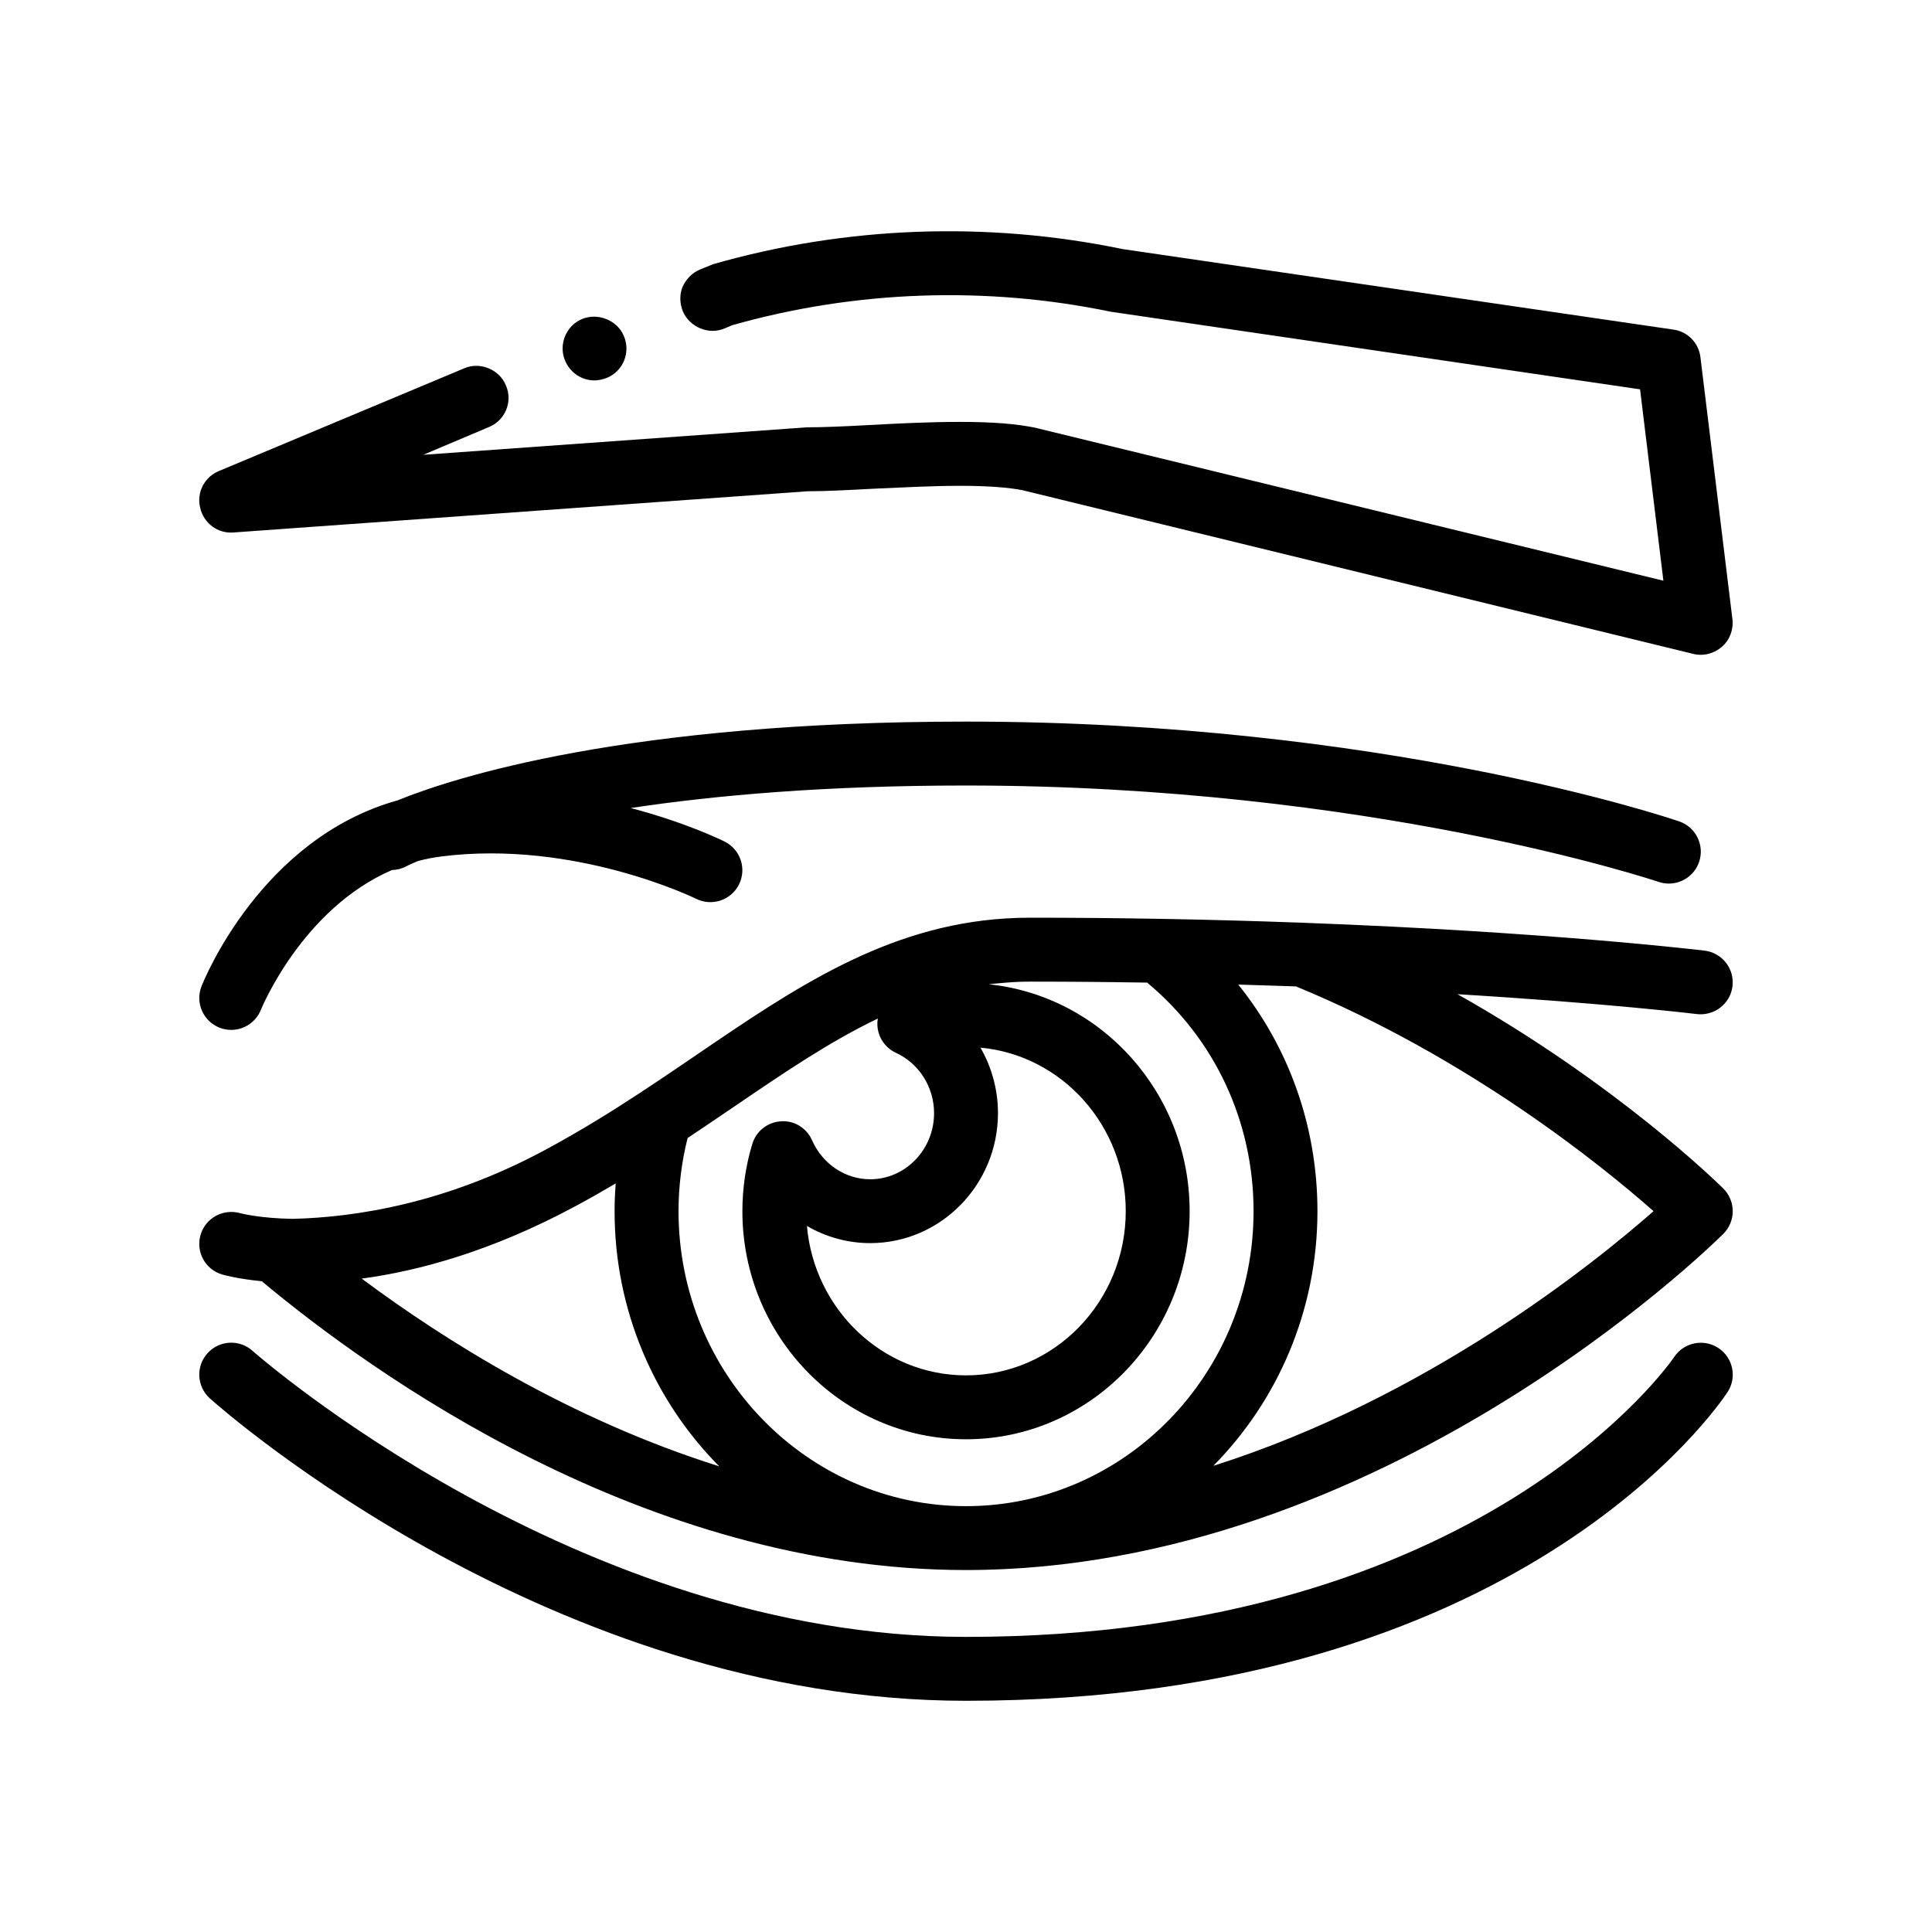 <?xml version="1.0" encoding="UTF-8"?>
<!-- Uploaded to: ICON Repo, www.svgrepo.com, Generator: ICON Repo Mixer Tools -->
<svg fill="#000000" width="800px" height="800px" version="1.1" viewBox="144 144 512 512" xmlns="http://www.w3.org/2000/svg">
 <path d="m601.82 512.91c-2.176 3.34-54.992 81.816-201.82 81.816-109.52 0-196.71-76.855-200.37-80.125-3.481-3.117-3.785-8.465-0.664-11.949 3.113-3.488 8.465-3.793 11.949-0.676 0.848 0.758 86.16 75.816 189.09 75.816 137.06 0 187.16-73.406 187.65-74.145 2.57-3.891 7.82-4.977 11.715-2.422 3.902 2.555 5.004 7.773 2.457 11.684zm-8.133-100.17c-0.398-0.051-23.719-2.867-63.434-5.266 42.199 23.746 69.027 50.094 70.438 51.496 1.598 1.594 2.5 3.754 2.5 6.004 0 2.258-0.898 4.418-2.5 6.016-3.656 3.633-90.918 89.086-200.69 89.086-85.141 0-157.61-52.297-186.62-76.535-6.316-0.621-10.035-1.641-10.504-1.785-4.488-1.32-7.047-6.027-5.723-10.516 1.316-4.469 5.984-7.004 10.465-5.742 0.195 0.055 5.188 1.367 13.945 1.508 16.785-0.402 40.602-4.144 66.715-18.164 9.246-4.957 17.754-10.242 25.879-15.578 0.02-0.016 0.039-0.035 0.055-0.047 5.062-3.324 9.957-6.656 14.73-9.91 25.562-17.41 49.793-33.91 81.531-35.906 2.117-0.133 4.266-0.203 6.449-0.203 3.019 0 5.996 0.012 8.953 0.02 2.754 0.012 5.477 0.035 8.184 0.055 0.516 0.004 1.039 0.012 1.547 0.012 5.535 0.055 10.953 0.133 16.27 0.227 0.762 0.016 1.535 0.023 2.293 0.039 5.144 0.098 10.156 0.215 15.074 0.348 1.184 0.031 2.387 0.059 3.562 0.098 4.535 0.125 8.941 0.273 13.27 0.43 1.16 0.039 2.328 0.07 3.488 0.109 0.039 0.004 0.074 0.016 0.109 0.016 65.25 2.434 105.55 7.316 106.08 7.379 4.641 0.574 7.941 4.801 7.371 9.441-0.57 4.641-4.797 7.894-9.441 7.371zm-11.48 52.23c-13.934-12.281-49.004-40.676-94.746-59.559-0.977-0.035-1.977-0.07-2.957-0.102-4.109-0.141-8.227-0.273-12.352-0.387 13.508 16.777 20.984 37.77 20.984 60.055 0 26.359-10.566 50.238-27.582 67.48 56.461-17.895 100.59-53.355 116.65-67.488zm-247.61 67.621c-17.105-17.25-27.727-41.188-27.727-67.617 0-2.453 0.109-4.902 0.297-7.352-3.512 2.074-7.129 4.137-10.883 6.144-21.957 11.777-41.191 17.023-56.426 19.078 22.008 16.391 55.316 37.348 94.738 49.746zm74.293-128.03c-0.934 0.09-1.875 0.152-2.793 0.273-0.02 0-0.039 0.004-0.059 0.012 29.855 3.094 53.227 28.883 53.227 60.133 0 33.332-26.586 60.445-59.262 60.445s-59.262-27.113-59.262-60.445c0-6.066 0.883-12.062 2.625-17.816 1.023-3.394 4.055-5.793 7.594-6 3.531-0.281 6.832 1.797 8.258 5.043 2.75 6.262 8.793 10.312 15.387 10.312 9.34 0 16.934-7.863 16.934-17.527 0-6.887-3.965-13.16-10.098-15.98-3.18-1.461-5.133-4.731-4.914-8.223 0.02-0.293 0.074-0.578 0.121-0.867-12.723 6.074-24.973 14.414-38.125 23.375-0.605 0.414-1.238 0.836-1.848 1.246-3.211 2.188-6.465 4.394-9.793 6.609-0.227 0.152-0.438 0.301-0.664 0.453-1.598 6.383-2.402 12.887-2.402 19.375 0 43.102 34.184 78.168 76.195 78.168 42.012 0 76.195-35.066 76.195-78.168 0-23.711-10.238-45.629-28.191-60.578-0.059-0.004-0.117-0.004-0.176-0.004-3.231-0.051-6.516-0.098-9.824-0.133-1.652-0.02-3.305-0.039-4.977-0.051-2.527-0.02-5.09-0.039-7.668-0.051-2.785-0.012-5.586-0.02-8.43-0.02-2.75-0.008-5.422 0.164-8.051 0.418zm-0.418 34.422c0 19-15.195 34.457-33.867 34.457-5.996 0-11.75-1.629-16.762-4.551 1.934 22.164 20.102 39.598 42.164 39.598 23.34 0 42.328-19.523 42.328-43.516 0-22.672-16.949-41.348-38.508-43.336 2.981 5.172 4.644 11.137 4.644 17.348zm-202.61-153.87 152.14-10.922c4.992 0 11.09-0.336 17.523-0.676 7.617-0.336 15.492-0.766 22.773-0.766h0.422c6.856 0 12.699 0.43 16.34 1.184l177.63 43.348c0.676 0.172 1.355 0.25 2.035 0.25 2.031 0 4.062-0.762 5.672-2.195 2.031-1.777 3.043-4.574 2.707-7.285l-8.469-69.34c-0.422-3.809-3.387-6.856-7.195-7.367l-145.88-21.324c-35.895-7.453-73.312-6.098-108.54 3.981l-3.559 1.438c-2.035 0.848-3.641 2.539-4.574 4.57-0.848 2.117-0.762 4.394 0.082 6.508 0.004 0 0.004 0.004 0.004 0.012 1.777 4.144 6.856 6.348 11.094 4.488l2.035-0.848c32.598-9.23 67.223-10.414 100.24-3.559l140.29 20.57 6.184 50.715-165.86-40.387-0.25-0.086c-5.25-1.098-11.516-1.613-20.402-1.613-8.047 0-16.594 0.43-24.215 0.848-6.184 0.336-11.941 0.59-16.258 0.59l-101.68 7.285 17.441-7.367c4.316-1.777 6.352-6.777 4.484-11.008 0-0.004 0-0.012-0.004-0.012-1.699-4.227-6.852-6.34-11-4.559l-65.105 27.262c-3.812 1.605-5.93 5.672-4.914 9.734 0.926 4.078 4.652 6.867 8.801 6.531zm87.895-45.523c1.359 3.199 4.398 5.223 7.773 5.223 1.102 0 2.203-0.258 3.305-0.68 4.312-1.773 6.34-6.75 4.5-11.07-0.004-0.012-0.004-0.016-0.012-0.023-1.699-4.144-6.856-6.262-11.094-4.484-4.231 1.773-6.266 6.769-4.488 11.004 0.008 0.016 0.012 0.02 0.016 0.031zm-91.602 176.75c1.02 0.402 2.074 0.594 3.113 0.594 3.367 0 6.555-2.023 7.875-5.34 0.125-0.312 10.973-26.777 34.734-37.023 1.254-0.039 2.516-0.324 3.691-0.945 0.059-0.035 1.102-0.57 3.199-1.445 1.996-0.523 4.062-0.938 6.207-1.211 35.367-4.481 67.203 11.07 67.52 11.227 4.188 2.07 9.262 0.371 11.348-3.809 2.082-4.176 0.387-9.254-3.785-11.348-0.754-0.379-10.332-5.082-24.918-8.902 22.355-3.375 51.609-5.969 88.863-5.969 107.21 0 182.78 25.281 183.53 25.539 0.902 0.309 1.824 0.449 2.727 0.449 3.527 0 6.816-2.215 8.016-5.738 1.508-4.422-0.855-9.23-5.281-10.742-3.168-1.082-78.797-26.445-188.99-26.445-89.91 0-135.62 14.773-150.66 20.879-36.098 10.078-51.27 47.543-51.941 49.266-1.711 4.344 0.426 9.242 4.758 10.965z"/>
</svg>